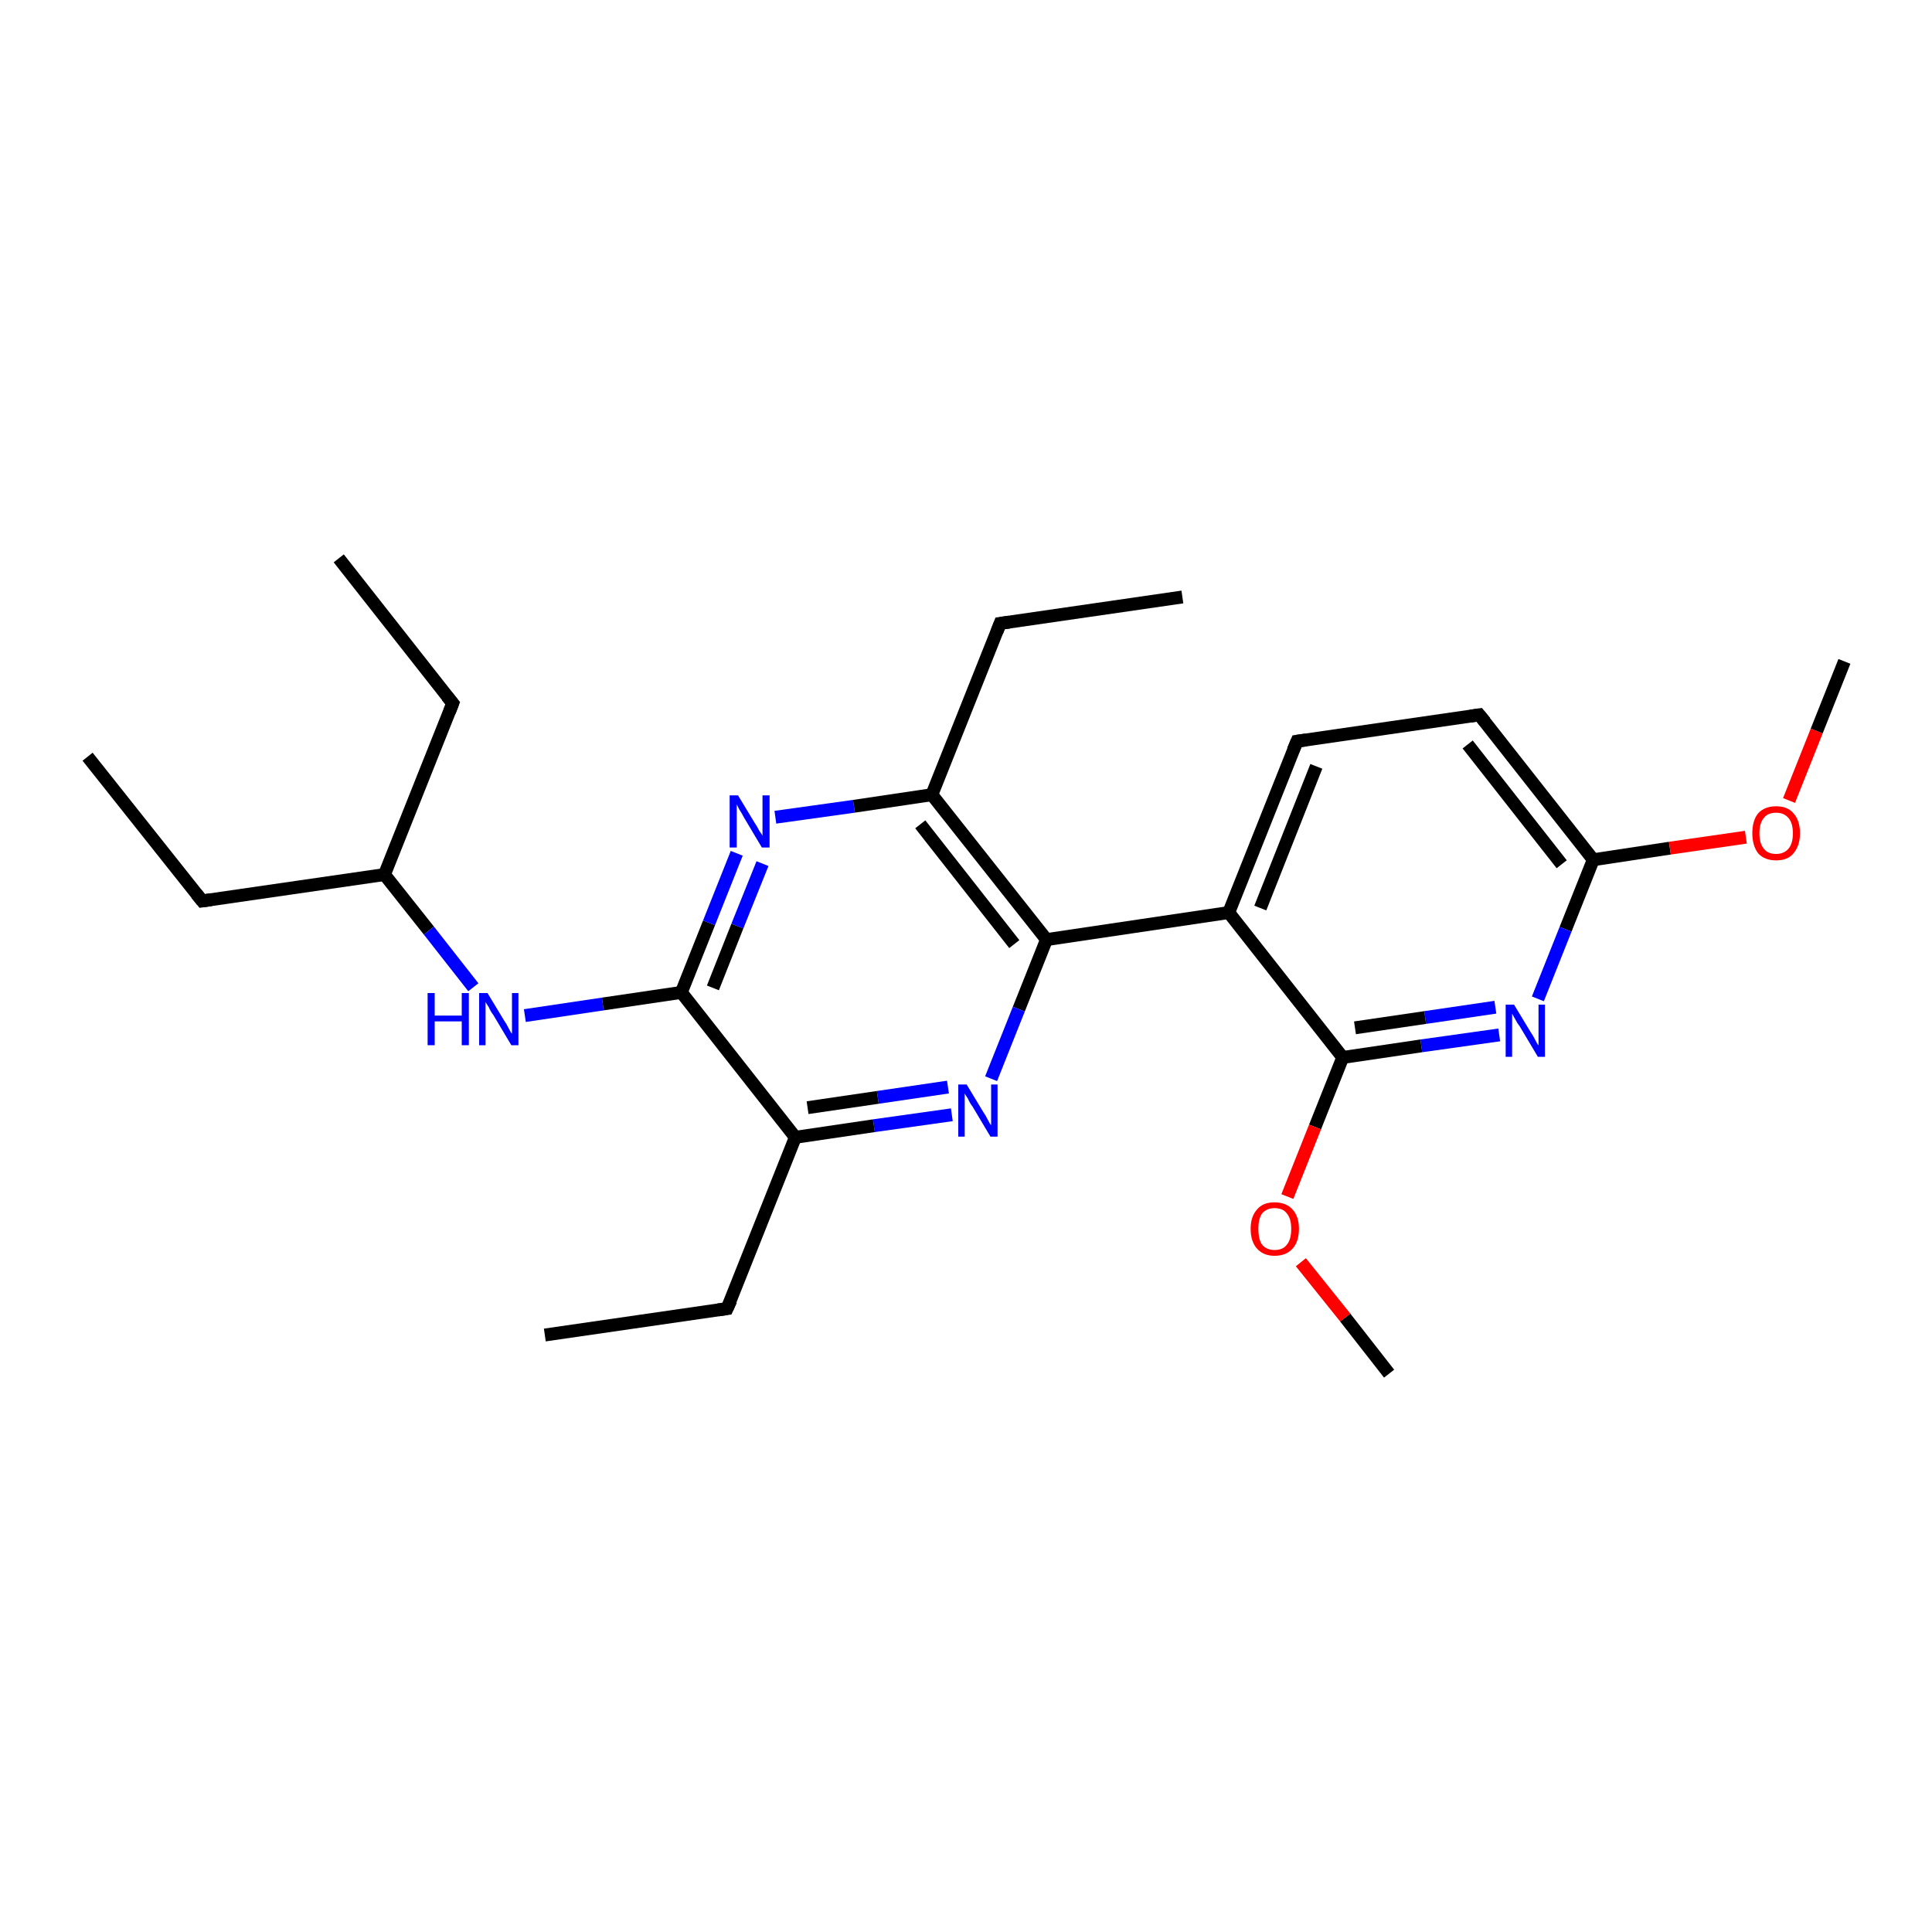 <?xml version='1.0' encoding='iso-8859-1'?>
<svg version='1.1' baseProfile='full'
              xmlns='http://www.w3.org/2000/svg'
                      xmlns:rdkit='http://www.rdkit.org/xml'
                      xmlns:xlink='http://www.w3.org/1999/xlink'
                  xml:space='preserve'
width='300px' height='300px' viewBox='0 0 300 300'>
<!-- END OF HEADER -->
<rect style='opacity:1.0;fill:#FFFFFF;stroke:none' width='300.0' height='300.0' x='0.0' y='0.0'> </rect>
<path class='bond-0 atom-0 atom-1' d='M 13.6,117.5 L 31.4,139.9' style='fill:none;fill-rule:evenodd;stroke:#000000;stroke-width:2.0px;stroke-linecap:butt;stroke-linejoin:miter;stroke-opacity:1' />
<path class='bond-1 atom-1 atom-2' d='M 31.4,139.9 L 59.7,135.8' style='fill:none;fill-rule:evenodd;stroke:#000000;stroke-width:2.0px;stroke-linecap:butt;stroke-linejoin:miter;stroke-opacity:1' />
<path class='bond-2 atom-2 atom-3' d='M 59.7,135.8 L 70.3,109.2' style='fill:none;fill-rule:evenodd;stroke:#000000;stroke-width:2.0px;stroke-linecap:butt;stroke-linejoin:miter;stroke-opacity:1' />
<path class='bond-3 atom-3 atom-4' d='M 70.3,109.2 L 52.6,86.7' style='fill:none;fill-rule:evenodd;stroke:#000000;stroke-width:2.0px;stroke-linecap:butt;stroke-linejoin:miter;stroke-opacity:1' />
<path class='bond-4 atom-2 atom-5' d='M 59.7,135.8 L 66.6,144.5' style='fill:none;fill-rule:evenodd;stroke:#000000;stroke-width:2.0px;stroke-linecap:butt;stroke-linejoin:miter;stroke-opacity:1' />
<path class='bond-4 atom-2 atom-5' d='M 66.6,144.5 L 73.5,153.3' style='fill:none;fill-rule:evenodd;stroke:#0000FF;stroke-width:2.0px;stroke-linecap:butt;stroke-linejoin:miter;stroke-opacity:1' />
<path class='bond-5 atom-5 atom-6' d='M 81.5,157.7 L 93.6,155.9' style='fill:none;fill-rule:evenodd;stroke:#0000FF;stroke-width:2.0px;stroke-linecap:butt;stroke-linejoin:miter;stroke-opacity:1' />
<path class='bond-5 atom-5 atom-6' d='M 93.6,155.9 L 105.8,154.1' style='fill:none;fill-rule:evenodd;stroke:#000000;stroke-width:2.0px;stroke-linecap:butt;stroke-linejoin:miter;stroke-opacity:1' />
<path class='bond-6 atom-6 atom-7' d='M 105.8,154.1 L 110.1,143.3' style='fill:none;fill-rule:evenodd;stroke:#000000;stroke-width:2.0px;stroke-linecap:butt;stroke-linejoin:miter;stroke-opacity:1' />
<path class='bond-6 atom-6 atom-7' d='M 110.1,143.3 L 114.4,132.5' style='fill:none;fill-rule:evenodd;stroke:#0000FF;stroke-width:2.0px;stroke-linecap:butt;stroke-linejoin:miter;stroke-opacity:1' />
<path class='bond-6 atom-6 atom-7' d='M 110.7,153.4 L 114.5,143.8' style='fill:none;fill-rule:evenodd;stroke:#000000;stroke-width:2.0px;stroke-linecap:butt;stroke-linejoin:miter;stroke-opacity:1' />
<path class='bond-6 atom-6 atom-7' d='M 114.5,143.8 L 118.4,134.1' style='fill:none;fill-rule:evenodd;stroke:#0000FF;stroke-width:2.0px;stroke-linecap:butt;stroke-linejoin:miter;stroke-opacity:1' />
<path class='bond-7 atom-7 atom-8' d='M 120.4,126.9 L 132.6,125.2' style='fill:none;fill-rule:evenodd;stroke:#0000FF;stroke-width:2.0px;stroke-linecap:butt;stroke-linejoin:miter;stroke-opacity:1' />
<path class='bond-7 atom-7 atom-8' d='M 132.6,125.2 L 144.7,123.4' style='fill:none;fill-rule:evenodd;stroke:#000000;stroke-width:2.0px;stroke-linecap:butt;stroke-linejoin:miter;stroke-opacity:1' />
<path class='bond-8 atom-8 atom-9' d='M 144.7,123.4 L 155.3,96.8' style='fill:none;fill-rule:evenodd;stroke:#000000;stroke-width:2.0px;stroke-linecap:butt;stroke-linejoin:miter;stroke-opacity:1' />
<path class='bond-9 atom-9 atom-10' d='M 155.3,96.8 L 183.6,92.7' style='fill:none;fill-rule:evenodd;stroke:#000000;stroke-width:2.0px;stroke-linecap:butt;stroke-linejoin:miter;stroke-opacity:1' />
<path class='bond-10 atom-8 atom-11' d='M 144.7,123.4 L 162.5,145.9' style='fill:none;fill-rule:evenodd;stroke:#000000;stroke-width:2.0px;stroke-linecap:butt;stroke-linejoin:miter;stroke-opacity:1' />
<path class='bond-10 atom-8 atom-11' d='M 142.9,128.0 L 157.5,146.6' style='fill:none;fill-rule:evenodd;stroke:#000000;stroke-width:2.0px;stroke-linecap:butt;stroke-linejoin:miter;stroke-opacity:1' />
<path class='bond-11 atom-11 atom-12' d='M 162.5,145.9 L 158.2,156.7' style='fill:none;fill-rule:evenodd;stroke:#000000;stroke-width:2.0px;stroke-linecap:butt;stroke-linejoin:miter;stroke-opacity:1' />
<path class='bond-11 atom-11 atom-12' d='M 158.2,156.7 L 153.9,167.5' style='fill:none;fill-rule:evenodd;stroke:#0000FF;stroke-width:2.0px;stroke-linecap:butt;stroke-linejoin:miter;stroke-opacity:1' />
<path class='bond-12 atom-12 atom-13' d='M 147.8,173.1 L 135.7,174.8' style='fill:none;fill-rule:evenodd;stroke:#0000FF;stroke-width:2.0px;stroke-linecap:butt;stroke-linejoin:miter;stroke-opacity:1' />
<path class='bond-12 atom-12 atom-13' d='M 135.7,174.8 L 123.5,176.6' style='fill:none;fill-rule:evenodd;stroke:#000000;stroke-width:2.0px;stroke-linecap:butt;stroke-linejoin:miter;stroke-opacity:1' />
<path class='bond-12 atom-12 atom-13' d='M 147.2,168.8 L 136.3,170.4' style='fill:none;fill-rule:evenodd;stroke:#0000FF;stroke-width:2.0px;stroke-linecap:butt;stroke-linejoin:miter;stroke-opacity:1' />
<path class='bond-12 atom-12 atom-13' d='M 136.3,170.4 L 125.4,172.0' style='fill:none;fill-rule:evenodd;stroke:#000000;stroke-width:2.0px;stroke-linecap:butt;stroke-linejoin:miter;stroke-opacity:1' />
<path class='bond-13 atom-13 atom-14' d='M 123.5,176.6 L 112.9,203.2' style='fill:none;fill-rule:evenodd;stroke:#000000;stroke-width:2.0px;stroke-linecap:butt;stroke-linejoin:miter;stroke-opacity:1' />
<path class='bond-14 atom-14 atom-15' d='M 112.9,203.2 L 84.6,207.3' style='fill:none;fill-rule:evenodd;stroke:#000000;stroke-width:2.0px;stroke-linecap:butt;stroke-linejoin:miter;stroke-opacity:1' />
<path class='bond-15 atom-11 atom-16' d='M 162.5,145.9 L 190.8,141.7' style='fill:none;fill-rule:evenodd;stroke:#000000;stroke-width:2.0px;stroke-linecap:butt;stroke-linejoin:miter;stroke-opacity:1' />
<path class='bond-16 atom-16 atom-17' d='M 190.8,141.7 L 201.4,115.1' style='fill:none;fill-rule:evenodd;stroke:#000000;stroke-width:2.0px;stroke-linecap:butt;stroke-linejoin:miter;stroke-opacity:1' />
<path class='bond-16 atom-16 atom-17' d='M 195.7,141.0 L 204.4,119.0' style='fill:none;fill-rule:evenodd;stroke:#000000;stroke-width:2.0px;stroke-linecap:butt;stroke-linejoin:miter;stroke-opacity:1' />
<path class='bond-17 atom-17 atom-18' d='M 201.4,115.1 L 229.7,111.0' style='fill:none;fill-rule:evenodd;stroke:#000000;stroke-width:2.0px;stroke-linecap:butt;stroke-linejoin:miter;stroke-opacity:1' />
<path class='bond-18 atom-18 atom-19' d='M 229.7,111.0 L 247.4,133.5' style='fill:none;fill-rule:evenodd;stroke:#000000;stroke-width:2.0px;stroke-linecap:butt;stroke-linejoin:miter;stroke-opacity:1' />
<path class='bond-18 atom-18 atom-19' d='M 227.9,115.6 L 242.5,134.2' style='fill:none;fill-rule:evenodd;stroke:#000000;stroke-width:2.0px;stroke-linecap:butt;stroke-linejoin:miter;stroke-opacity:1' />
<path class='bond-19 atom-19 atom-20' d='M 247.4,133.5 L 259.3,131.7' style='fill:none;fill-rule:evenodd;stroke:#000000;stroke-width:2.0px;stroke-linecap:butt;stroke-linejoin:miter;stroke-opacity:1' />
<path class='bond-19 atom-19 atom-20' d='M 259.3,131.7 L 271.1,130.0' style='fill:none;fill-rule:evenodd;stroke:#FF0000;stroke-width:2.0px;stroke-linecap:butt;stroke-linejoin:miter;stroke-opacity:1' />
<path class='bond-20 atom-20 atom-21' d='M 277.8,124.3 L 282.1,113.5' style='fill:none;fill-rule:evenodd;stroke:#FF0000;stroke-width:2.0px;stroke-linecap:butt;stroke-linejoin:miter;stroke-opacity:1' />
<path class='bond-20 atom-20 atom-21' d='M 282.1,113.5 L 286.4,102.7' style='fill:none;fill-rule:evenodd;stroke:#000000;stroke-width:2.0px;stroke-linecap:butt;stroke-linejoin:miter;stroke-opacity:1' />
<path class='bond-21 atom-19 atom-22' d='M 247.4,133.5 L 243.1,144.3' style='fill:none;fill-rule:evenodd;stroke:#000000;stroke-width:2.0px;stroke-linecap:butt;stroke-linejoin:miter;stroke-opacity:1' />
<path class='bond-21 atom-19 atom-22' d='M 243.1,144.3 L 238.8,155.1' style='fill:none;fill-rule:evenodd;stroke:#0000FF;stroke-width:2.0px;stroke-linecap:butt;stroke-linejoin:miter;stroke-opacity:1' />
<path class='bond-22 atom-22 atom-23' d='M 232.8,160.7 L 220.7,162.4' style='fill:none;fill-rule:evenodd;stroke:#0000FF;stroke-width:2.0px;stroke-linecap:butt;stroke-linejoin:miter;stroke-opacity:1' />
<path class='bond-22 atom-22 atom-23' d='M 220.7,162.4 L 208.5,164.2' style='fill:none;fill-rule:evenodd;stroke:#000000;stroke-width:2.0px;stroke-linecap:butt;stroke-linejoin:miter;stroke-opacity:1' />
<path class='bond-22 atom-22 atom-23' d='M 232.2,156.4 L 221.3,158.0' style='fill:none;fill-rule:evenodd;stroke:#0000FF;stroke-width:2.0px;stroke-linecap:butt;stroke-linejoin:miter;stroke-opacity:1' />
<path class='bond-22 atom-22 atom-23' d='M 221.3,158.0 L 210.4,159.6' style='fill:none;fill-rule:evenodd;stroke:#000000;stroke-width:2.0px;stroke-linecap:butt;stroke-linejoin:miter;stroke-opacity:1' />
<path class='bond-23 atom-23 atom-24' d='M 208.5,164.2 L 204.2,175.0' style='fill:none;fill-rule:evenodd;stroke:#000000;stroke-width:2.0px;stroke-linecap:butt;stroke-linejoin:miter;stroke-opacity:1' />
<path class='bond-23 atom-23 atom-24' d='M 204.2,175.0 L 199.9,185.8' style='fill:none;fill-rule:evenodd;stroke:#FF0000;stroke-width:2.0px;stroke-linecap:butt;stroke-linejoin:miter;stroke-opacity:1' />
<path class='bond-24 atom-24 atom-25' d='M 202.0,196.0 L 208.9,204.6' style='fill:none;fill-rule:evenodd;stroke:#FF0000;stroke-width:2.0px;stroke-linecap:butt;stroke-linejoin:miter;stroke-opacity:1' />
<path class='bond-24 atom-24 atom-25' d='M 208.9,204.6 L 215.7,213.3' style='fill:none;fill-rule:evenodd;stroke:#000000;stroke-width:2.0px;stroke-linecap:butt;stroke-linejoin:miter;stroke-opacity:1' />
<path class='bond-25 atom-13 atom-6' d='M 123.5,176.6 L 105.8,154.1' style='fill:none;fill-rule:evenodd;stroke:#000000;stroke-width:2.0px;stroke-linecap:butt;stroke-linejoin:miter;stroke-opacity:1' />
<path class='bond-26 atom-23 atom-16' d='M 208.5,164.2 L 190.8,141.7' style='fill:none;fill-rule:evenodd;stroke:#000000;stroke-width:2.0px;stroke-linecap:butt;stroke-linejoin:miter;stroke-opacity:1' />
<path d='M 30.5,138.8 L 31.4,139.9 L 32.8,139.7' style='fill:none;stroke:#000000;stroke-width:2.0px;stroke-linecap:butt;stroke-linejoin:miter;stroke-opacity:1;' />
<path d='M 69.8,110.5 L 70.3,109.2 L 69.4,108.1' style='fill:none;stroke:#000000;stroke-width:2.0px;stroke-linecap:butt;stroke-linejoin:miter;stroke-opacity:1;' />
<path d='M 154.8,98.1 L 155.3,96.8 L 156.7,96.6' style='fill:none;stroke:#000000;stroke-width:2.0px;stroke-linecap:butt;stroke-linejoin:miter;stroke-opacity:1;' />
<path d='M 113.5,201.9 L 112.9,203.2 L 111.5,203.4' style='fill:none;stroke:#000000;stroke-width:2.0px;stroke-linecap:butt;stroke-linejoin:miter;stroke-opacity:1;' />
<path d='M 200.8,116.5 L 201.4,115.1 L 202.8,114.9' style='fill:none;stroke:#000000;stroke-width:2.0px;stroke-linecap:butt;stroke-linejoin:miter;stroke-opacity:1;' />
<path d='M 228.3,111.2 L 229.7,111.0 L 230.6,112.1' style='fill:none;stroke:#000000;stroke-width:2.0px;stroke-linecap:butt;stroke-linejoin:miter;stroke-opacity:1;' />
<path class='atom-5' d='M 66.4 154.2
L 67.5 154.2
L 67.5 157.7
L 71.7 157.7
L 71.7 154.2
L 72.8 154.2
L 72.8 162.3
L 71.7 162.3
L 71.7 158.6
L 67.5 158.6
L 67.5 162.3
L 66.4 162.3
L 66.4 154.2
' fill='#0000FF'/>
<path class='atom-5' d='M 75.7 154.2
L 78.3 158.5
Q 78.6 158.9, 79.0 159.7
Q 79.4 160.5, 79.5 160.5
L 79.5 154.2
L 80.5 154.2
L 80.5 162.3
L 79.4 162.3
L 76.6 157.6
Q 76.2 157.1, 75.9 156.4
Q 75.5 155.8, 75.4 155.6
L 75.4 162.3
L 74.4 162.3
L 74.4 154.2
L 75.7 154.2
' fill='#0000FF'/>
<path class='atom-7' d='M 114.6 123.5
L 117.2 127.8
Q 117.5 128.2, 117.9 129.0
Q 118.4 129.7, 118.4 129.8
L 118.4 123.5
L 119.5 123.5
L 119.5 131.6
L 118.3 131.6
L 115.5 126.9
Q 115.2 126.3, 114.8 125.7
Q 114.5 125.1, 114.4 124.9
L 114.4 131.6
L 113.3 131.6
L 113.3 123.5
L 114.6 123.5
' fill='#0000FF'/>
<path class='atom-12' d='M 150.1 168.4
L 152.7 172.7
Q 153.0 173.1, 153.4 173.9
Q 153.8 174.7, 153.9 174.7
L 153.9 168.4
L 154.9 168.4
L 154.9 176.5
L 153.8 176.5
L 151.0 171.8
Q 150.6 171.3, 150.3 170.6
Q 149.9 170.0, 149.8 169.8
L 149.8 176.5
L 148.8 176.5
L 148.8 168.4
L 150.1 168.4
' fill='#0000FF'/>
<path class='atom-20' d='M 272.1 129.4
Q 272.1 127.4, 273.0 126.3
Q 274.0 125.2, 275.8 125.2
Q 277.6 125.2, 278.5 126.3
Q 279.5 127.4, 279.5 129.4
Q 279.5 131.3, 278.5 132.5
Q 277.6 133.6, 275.8 133.6
Q 274.0 133.6, 273.0 132.5
Q 272.1 131.3, 272.1 129.4
M 275.8 132.6
Q 277.0 132.6, 277.7 131.8
Q 278.4 131.0, 278.4 129.4
Q 278.4 127.8, 277.7 127.0
Q 277.0 126.2, 275.8 126.2
Q 274.5 126.2, 273.9 127.0
Q 273.2 127.8, 273.2 129.4
Q 273.2 131.0, 273.9 131.8
Q 274.5 132.6, 275.8 132.6
' fill='#FF0000'/>
<path class='atom-22' d='M 235.1 156.0
L 237.7 160.3
Q 238.0 160.7, 238.4 161.5
Q 238.8 162.3, 238.9 162.3
L 238.9 156.0
L 239.9 156.0
L 239.9 164.1
L 238.8 164.1
L 236.0 159.4
Q 235.6 158.9, 235.3 158.3
Q 234.9 157.6, 234.8 157.4
L 234.8 164.1
L 233.8 164.1
L 233.8 156.0
L 235.1 156.0
' fill='#0000FF'/>
<path class='atom-24' d='M 194.2 190.8
Q 194.2 188.9, 195.2 187.8
Q 196.1 186.7, 197.9 186.7
Q 199.7 186.7, 200.7 187.8
Q 201.7 188.9, 201.7 190.8
Q 201.7 192.8, 200.7 193.9
Q 199.7 195.0, 197.9 195.0
Q 196.2 195.0, 195.2 193.9
Q 194.2 192.8, 194.2 190.8
M 197.9 194.1
Q 199.2 194.1, 199.8 193.3
Q 200.5 192.5, 200.5 190.8
Q 200.5 189.2, 199.8 188.4
Q 199.2 187.6, 197.9 187.6
Q 196.7 187.6, 196.0 188.4
Q 195.4 189.2, 195.4 190.8
Q 195.4 192.5, 196.0 193.3
Q 196.7 194.1, 197.9 194.1
' fill='#FF0000'/>
</svg>
